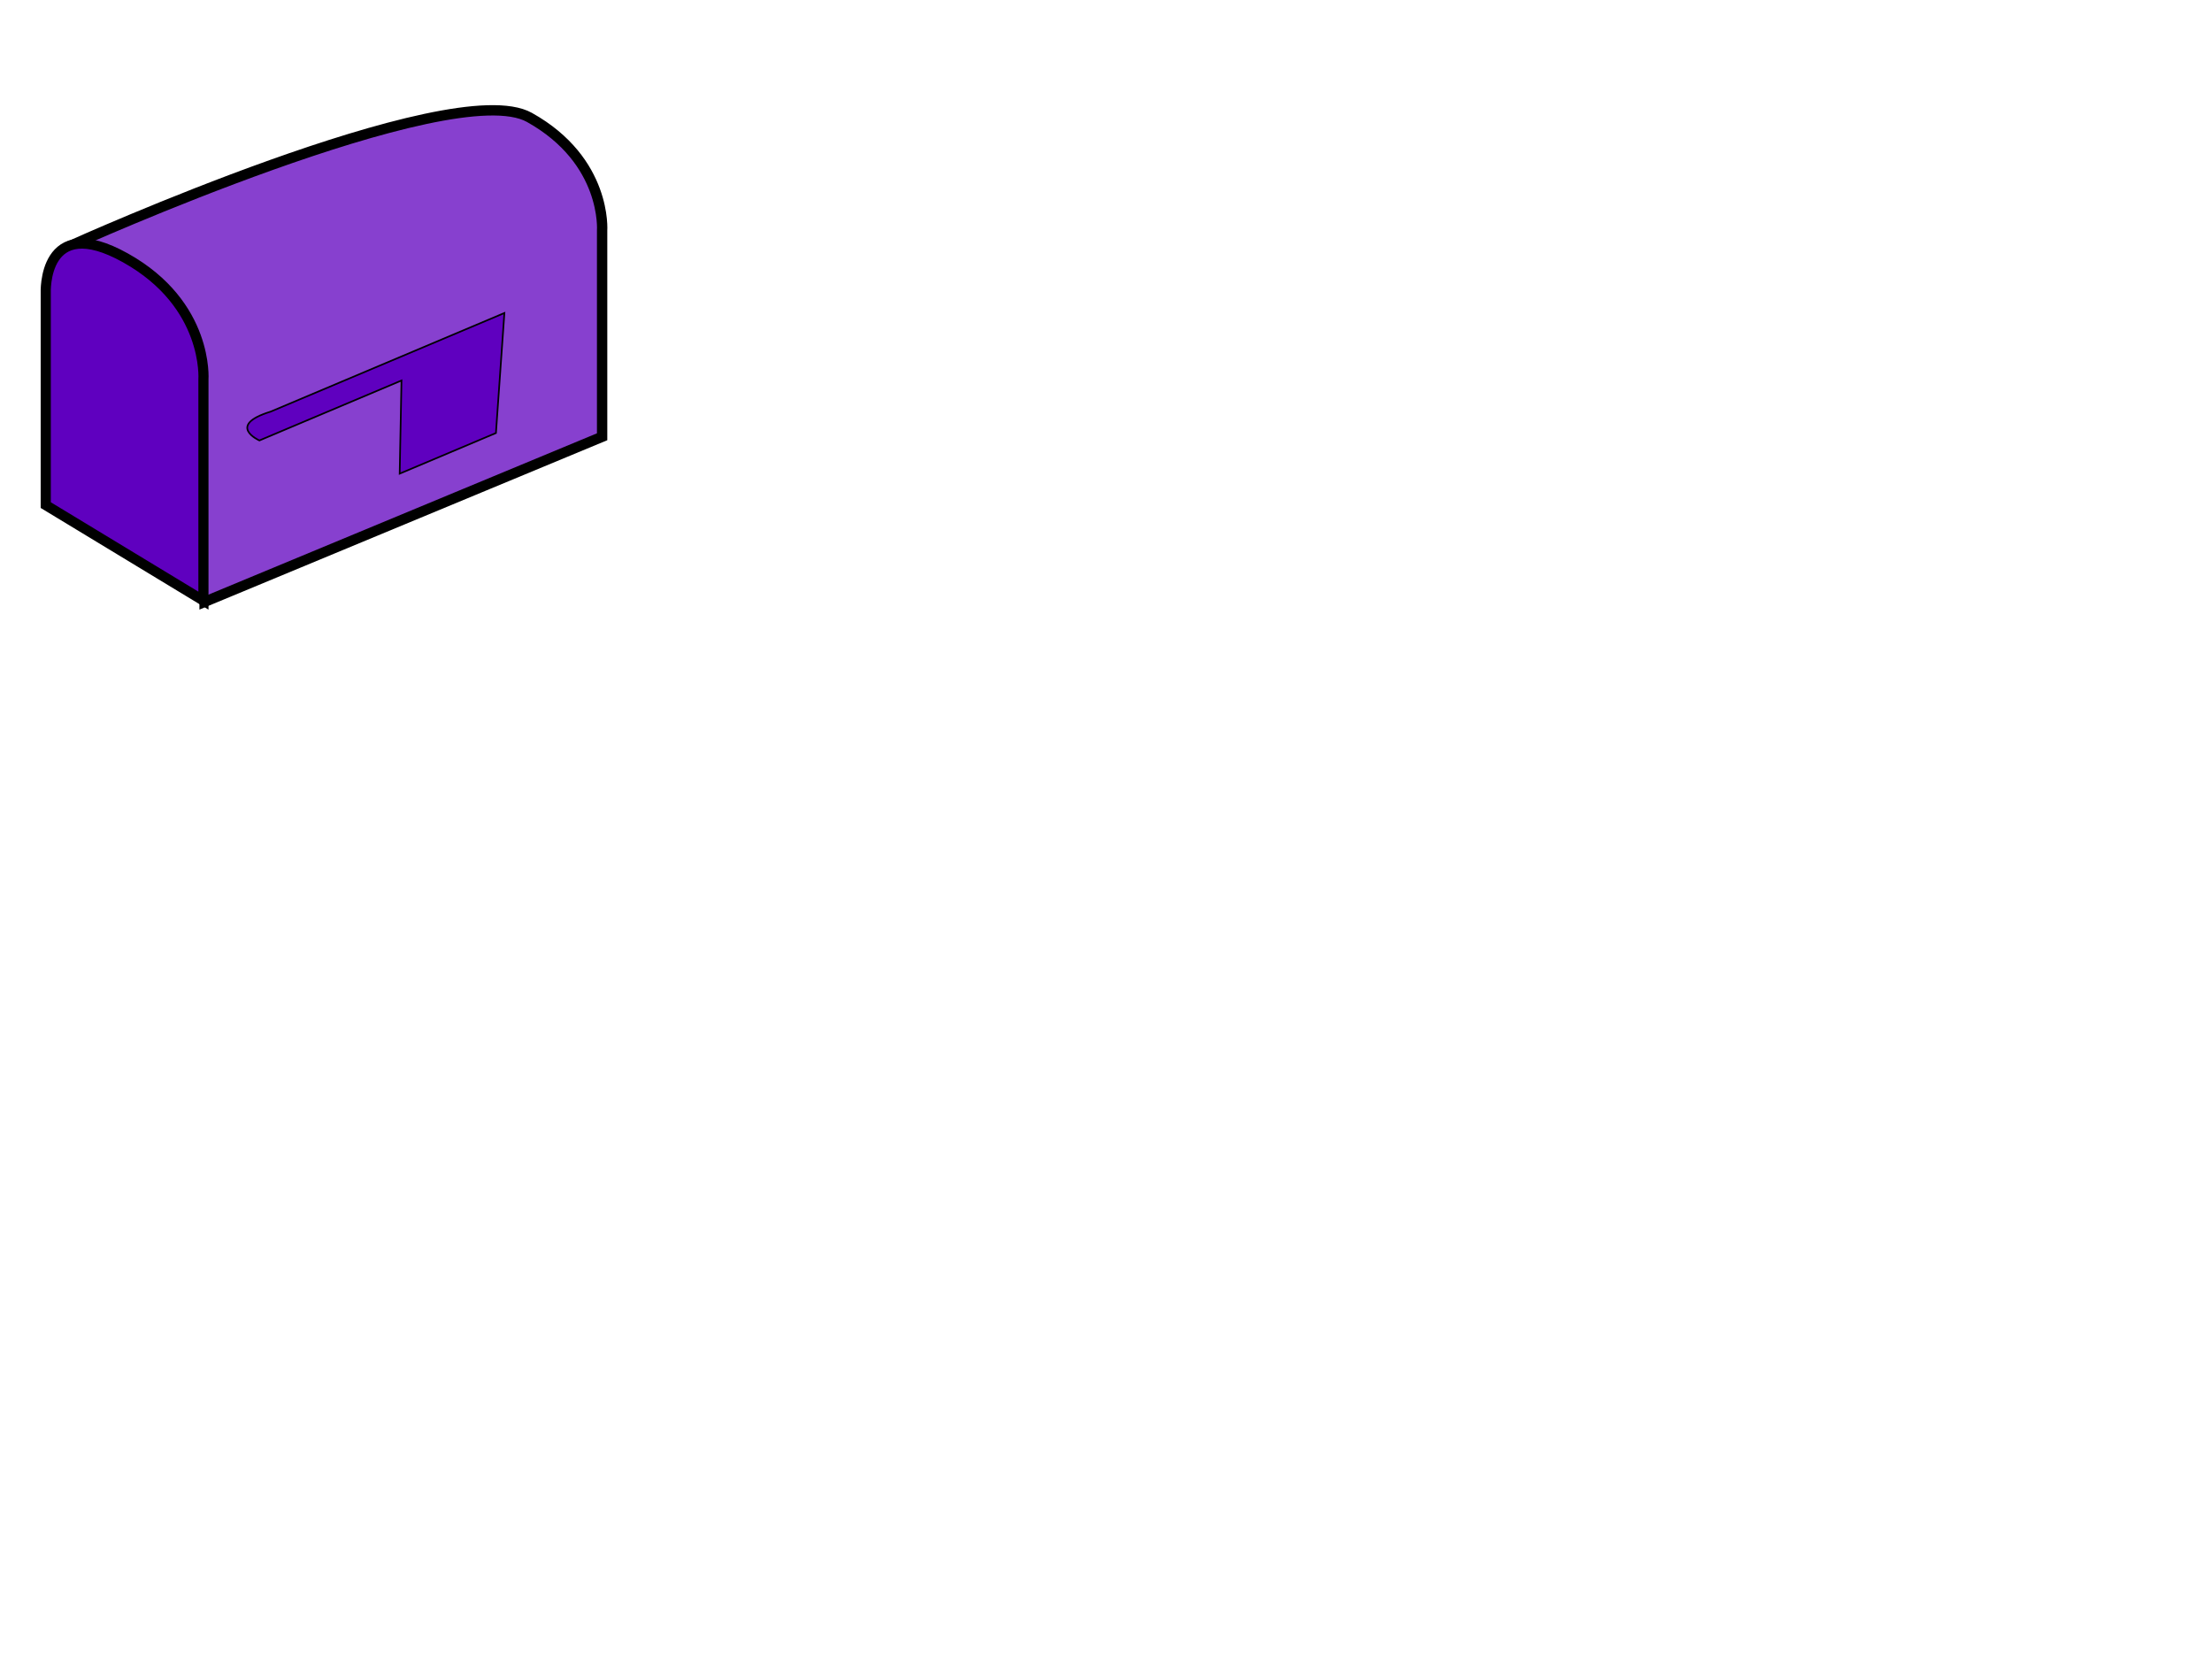 <?xml version="1.0"?><svg width="640" height="480" xmlns="http://www.w3.org/2000/svg">
 <title>Orange Mailbox</title>
 <g>
  <title>Layer 1</title>
  <g id="layer1">
   <g id="g2318">
    <path fill="#5f00bf" fill-opacity="0.75" fill-rule="evenodd" stroke="#000000" stroke-width="2.994" stroke-miterlimit="4" id="path2149" d="m59.196,174.134l-30.177,-31.563l-8.23,-71.645c0,0 109.831,-49.538 132.378,-36.961c22.547,12.576 21.044,32.782 21.044,32.782l0,59.625l-115.015,47.763z"/>
    <path fill="#5f00bf" fill-rule="evenodd" stroke="#000000" stroke-width="2.931" stroke-miterlimit="4" id="path2151" d="m13.235,146.141l0,-61.294c0,0 -1.074,-23.719 23.081,-10.224c24.155,13.495 22.544,35.178 22.544,35.178l0,63.982l-45.625,-27.642z"/>
    <path fill="#5f00bf" fill-rule="evenodd" stroke="#000000" stroke-width="0.477px" id="path2153" d="m78.306,119.097l67.63,-28.537l-2.447,34.732l-27.848,11.75l0.523,-26.948l-41.109,17.346c0,0 -9.754,-4.329 3.25,-8.344z"/>
    <path fill="#5f00bf" fill-rule="evenodd" stroke-width="1px" id="path2155" d="m24.251,112.458c0,0 1.097,9.876 7.681,12.071c6.584,2.195 13.168,-2.195 13.168,-2.195c0,0 -5.487,0 -12.071,-3.292c-6.584,-3.292 -6.584,-6.584 -8.779,-6.584z"/>
   </g>
  </g>
 </g>
</svg>